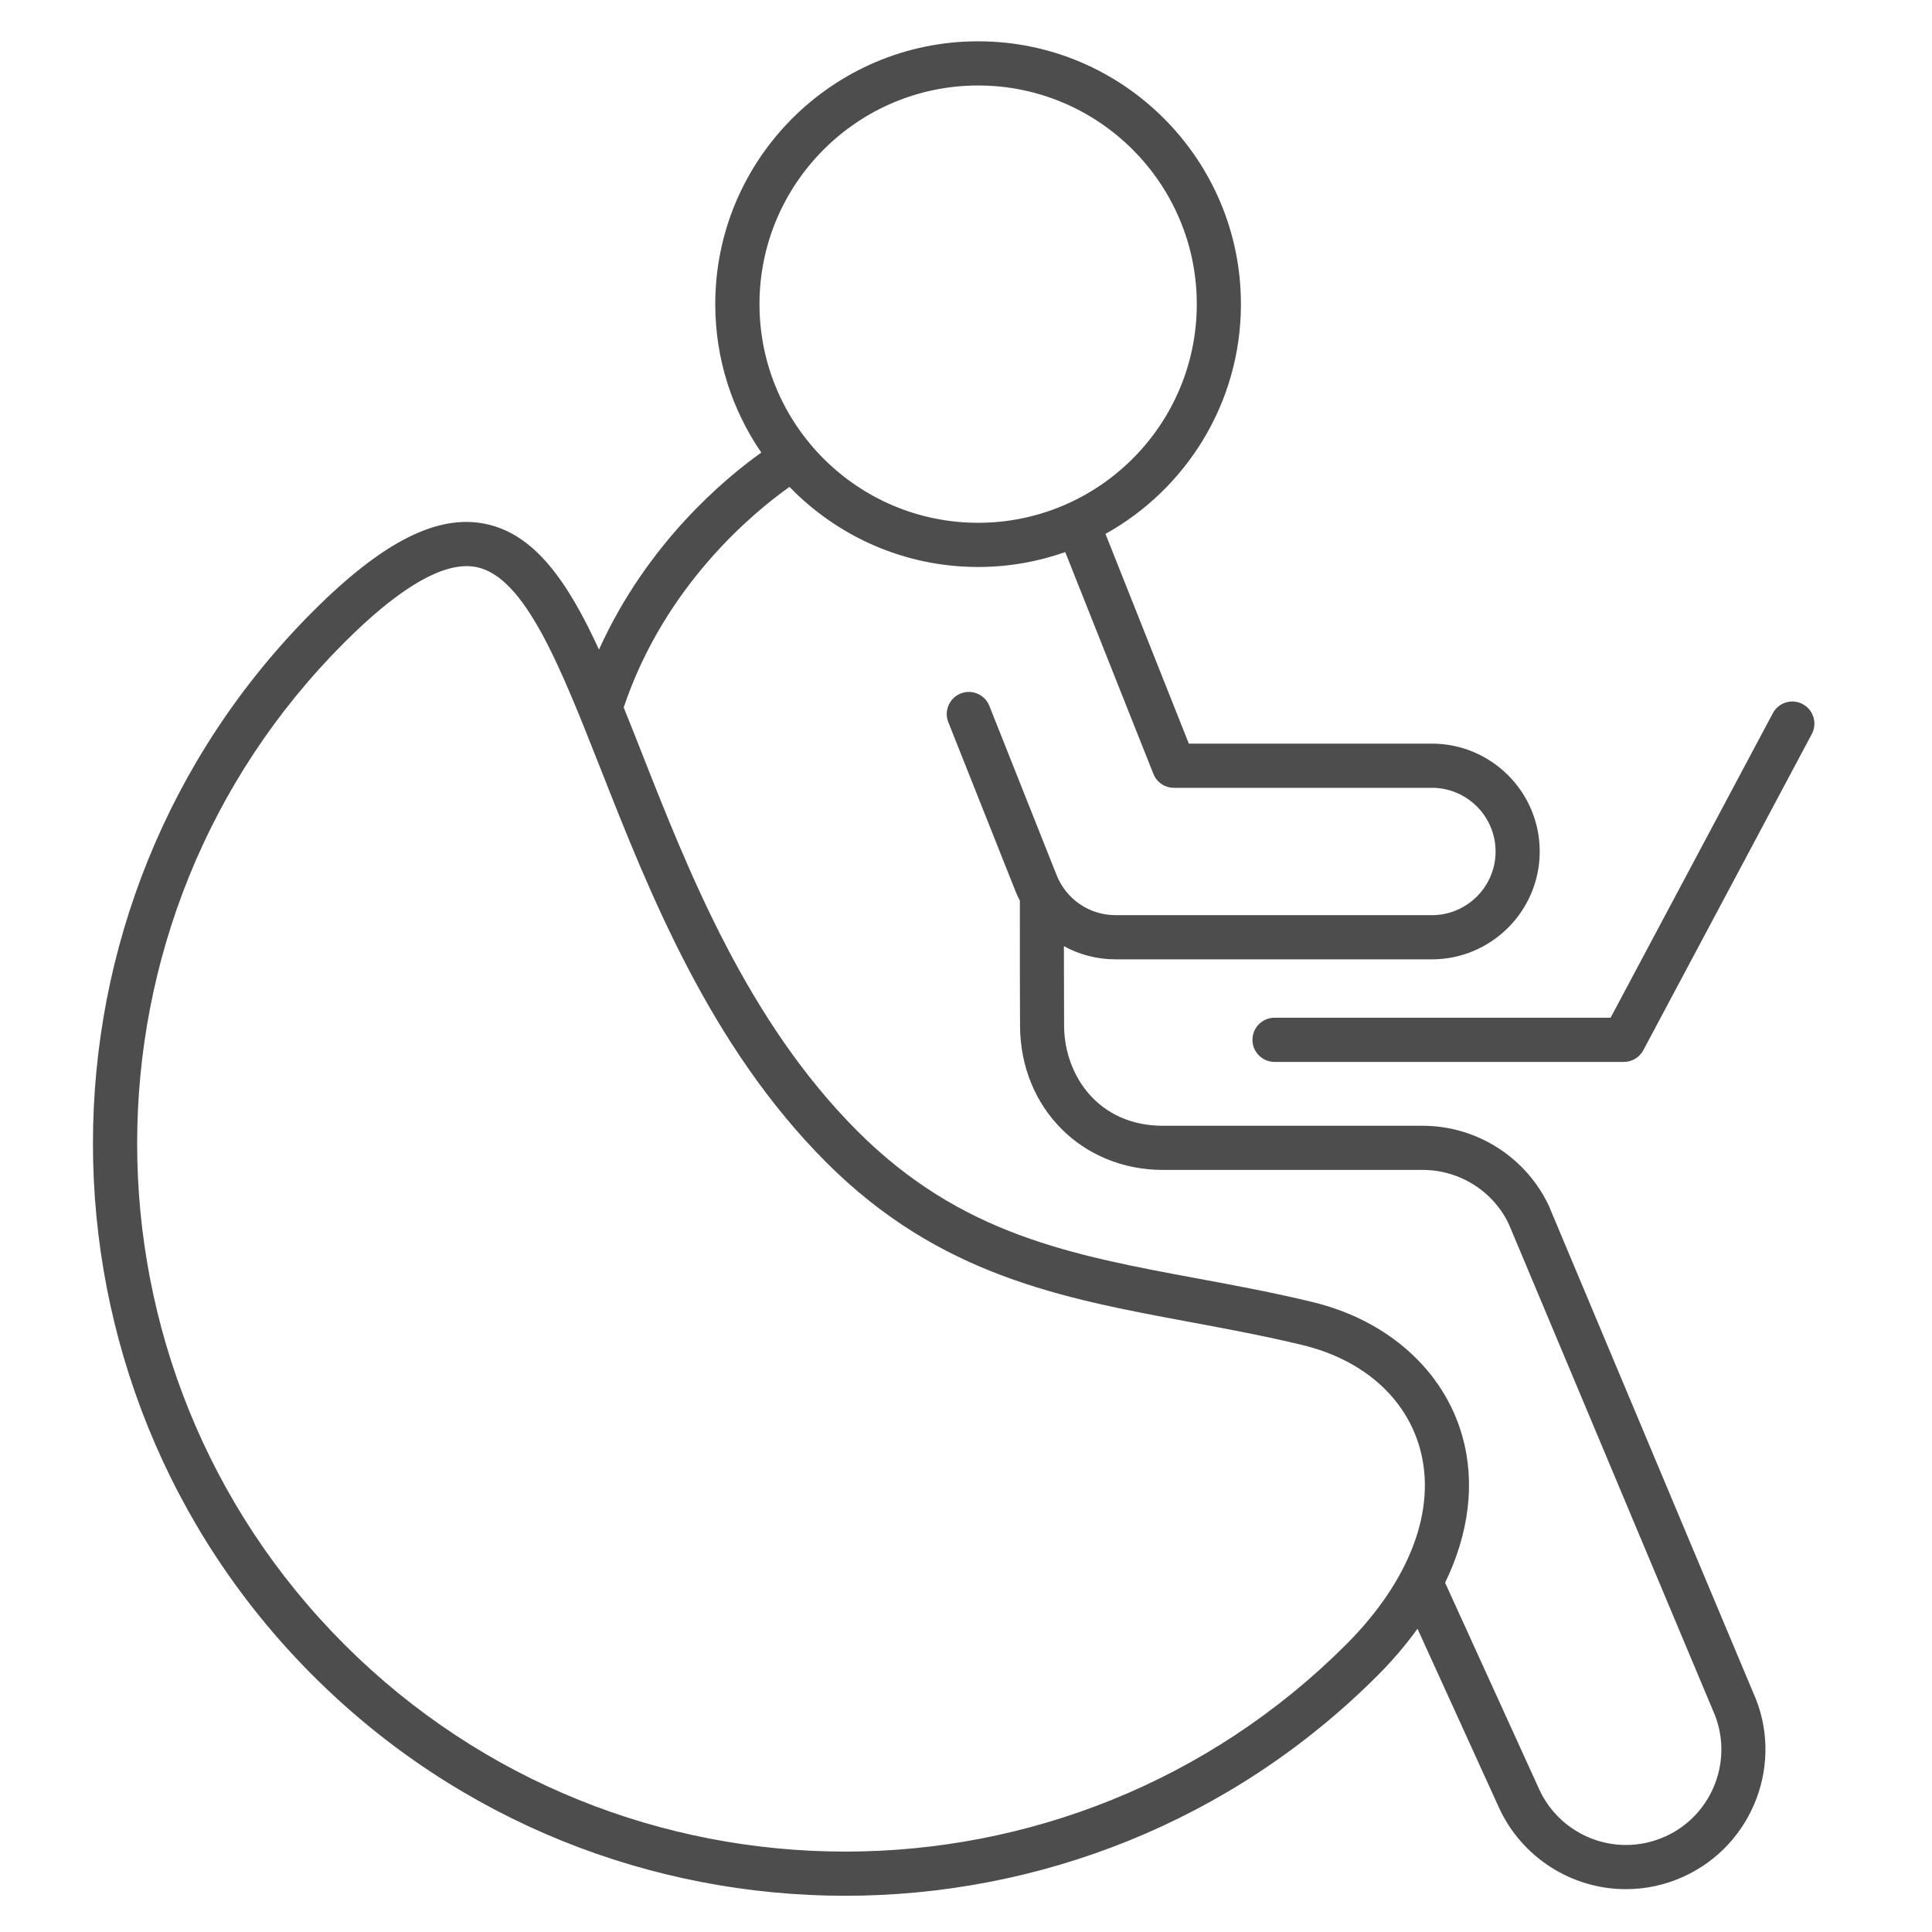<?xml version="1.0" encoding="UTF-8"?> <svg xmlns="http://www.w3.org/2000/svg" id="Layer_2" data-name="Layer 2" viewBox="0 0 415.38 415.38"><defs><style> .cls-1 { fill: #4d4d4d; } </style></defs><path class="cls-1" d="M387.58,151.38c-2.31-1.23-5.19-.36-6.42,1.96l-34.88,65.47h-72.25c-2.62,0-4.75,2.13-4.75,4.75s2.13,4.75,4.75,4.75h75.1c1.75,0,3.37-.97,4.19-2.52l36.22-67.98c1.23-2.31.36-5.19-1.96-6.42Z"></path><path class="cls-1" d="M333.17,259.6c-4.86-10.67-15.58-17.56-27.3-17.56h-55.85c-13.83,0-21.15-10.77-21.24-21.41-.02-2.77-.03-9.22-.04-17.2,3.33,1.82,7.13,2.83,11.13,2.83h67.98c12.78,0,23.19-10.4,23.19-23.19s-10.4-23.19-23.19-23.19h-52.25l-17.92-45.09c17.35-9.66,29.12-28.18,29.12-49.4,0-31.16-25.35-56.51-56.51-56.51s-56.51,25.35-56.51,56.51c0,11.83,3.66,22.82,9.9,31.91-7.93,5.65-24.57,19.52-34.9,42.36-6.68-14.55-13.78-24.82-24.38-27.02-10.34-2.15-22.13,3.82-37.1,18.79-63.09,63.09-63.09,165.75,0,228.84,31.55,31.55,72.98,47.32,114.42,47.32s82.87-15.77,114.42-47.32c3.27-3.27,6.14-6.65,8.62-10.09l17.5,38.42c4.86,10.67,15.58,17.57,27.31,17.57,4.3,0,8.48-.91,12.42-2.71,15.05-6.86,21.72-24.68,14.92-39.6l-43.76-104.26ZM210.3,18.38c25.92,0,47.01,21.09,47.01,47.01s-21.09,47.01-47.01,47.01-47.01-21.09-47.01-47.01,21.09-47.01,47.01-47.01ZM289.44,353.55c-59.39,59.39-156.02,59.39-215.41,0-59.39-59.39-59.39-156.02,0-215.41,10.91-10.91,19.74-16.42,26.3-16.42.75,0,1.46.07,2.15.21,10.41,2.16,17.94,21.27,26.66,43.39,10.45,26.52,23.45,59.53,48.52,84.6,24.3,24.3,50.54,29.18,78.31,34.34,7.8,1.45,15.87,2.95,24,4.91,13,3.14,22.22,11.23,25.3,22.2,3.67,13.07-2.1,28.44-15.83,42.18ZM358.07,394.82c-2.7,1.23-5.55,1.85-8.49,1.85-8.02,0-15.35-4.71-18.67-12.01l-20.21-44.37c5.14-10.62,6.52-21.48,3.71-31.49-3.98-14.16-16.02-24.95-32.21-28.86-8.38-2.03-16.57-3.55-24.5-5.02-27.42-5.09-51.11-9.49-73.33-31.71-23.67-23.67-36.28-55.66-46.4-81.37-1.32-3.35-2.6-6.59-3.87-9.73,8.8-26.33,28.07-42.07,35.64-47.43,10.28,10.61,24.66,17.22,40.56,17.22,6.56,0,12.86-1.14,18.73-3.2l18.95,47.69c.72,1.81,2.47,2.99,4.41,2.99h55.47c7.55,0,13.69,6.14,13.69,13.69s-6.14,13.69-13.69,13.69h-67.98c-5.64,0-10.64-3.39-12.72-8.64l-14.45-36.36c-.97-2.44-3.73-3.63-6.16-2.66-2.44.97-3.63,3.73-2.66,6.17l14.45,36.36c.28.69.59,1.36.93,2.02,0,12.28,0,23.19.04,27.05.14,17.58,13.35,30.83,30.73,30.83h55.85c8.01,0,15.34,4.71,18.6,11.87l43.76,104.26c4.69,10.29.13,22.47-10.16,27.16Z"></path></svg> 